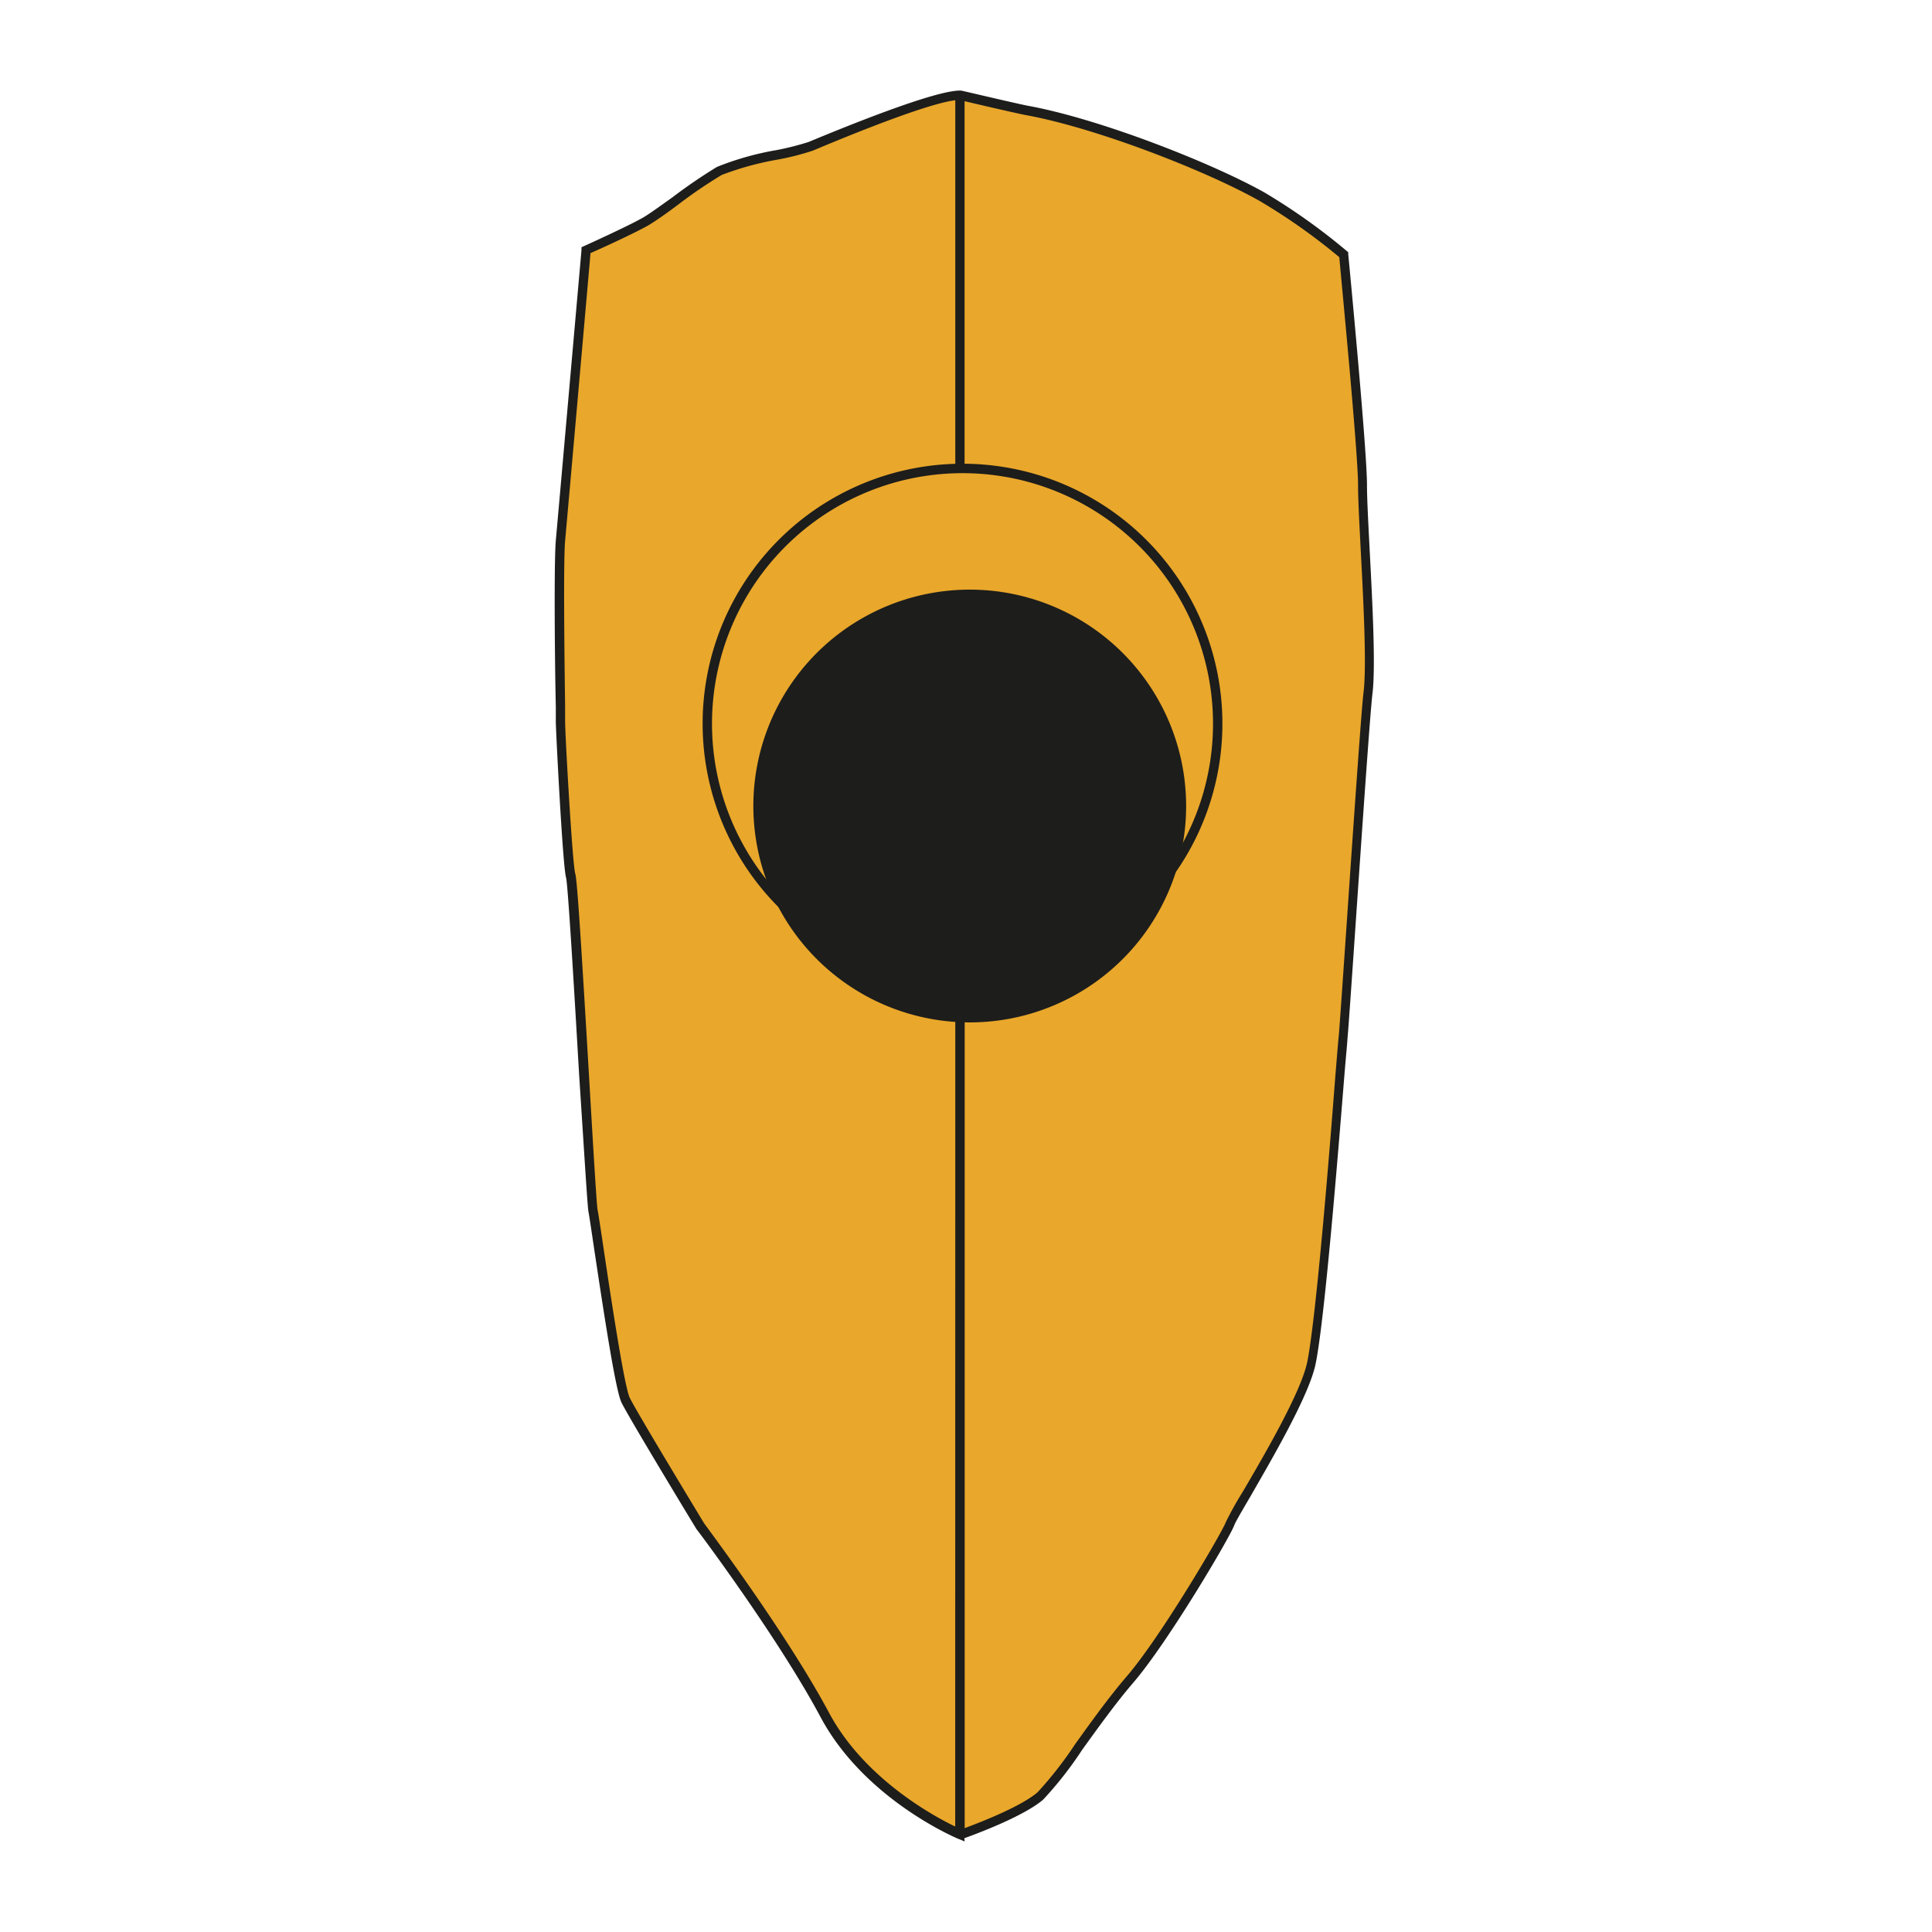 <svg xmlns="http://www.w3.org/2000/svg" xmlns:xlink="http://www.w3.org/1999/xlink" width="512" height="512" viewBox="0 0 512 512"><defs><clipPath id="b"><rect width="512" height="512"/></clipPath></defs><g id="a" clip-path="url(#b)"><g transform="translate(147.009 24)"><g transform="translate(-0.009)"><path d="M106.644,245.234V461.394s-24.4-10.162-35.8-31.579S37.82,379.75,37.82,379.75,20.2,350.78,17.944,346.407,9.918,299.05,9.322,296.243s-4.969-86.017-5.864-88.825S.775,169.105.775,166.6s-.621-41.12,0-48.077S7.558,41.5,7.558,41.5s12.423-5.615,16.051-7.8S38.094,23.06,42.914,20.451s20.448-4.969,24.15-6.535S99.24.5,106.644.5c0,0,15.032,3.528,17.889,4.05,18.336,3.329,47.207,14.485,62.115,22.759a160.28,160.28,0,0,1,21.691,15.429s4.969,51.531,4.969,61.121c0,11.032,2.783,44.35,1.441,55.059-.894,7.23-6.162,87.88-6.584,91.21s-5.416,71.482-8.423,86.216c-2.336,11.3-20.6,39.754-21.616,42.586s-17.392,30.685-26.536,41.344-19.454,27.157-23.728,30.809c-5.715,4.969-21.343,10.311-21.343,10.311" transform="translate(0.762 0.742)" fill="#e9a72b"/><path d="M108.64,464l-1.714-.7c-1.019-.422-24.846-10.609-36.424-32.151-11.23-21.069-32.7-49.692-32.921-49.891-.8-1.292-17.715-29.194-19.877-33.542-1.54-3.131-4.447-22.088-7.33-41.244-.7-4.746-1.267-8.522-1.416-9.218-.273-1.267-1.068-14.609-2.485-36.3C5.23,239.64,3.516,210.471,2.994,208.533,2.1,205.427.286,169.276.286,167.338v-4.149c-.273-11.429-.5-38.213,0-43.928C.907,112.4,7.094,42.238,7.094,42.238v-.721l.671-.3S20.188,35.6,23.691,33.492c1.54-.919,4.5-3.056,7.628-5.292a137.029,137.029,0,0,1,11.7-7.976A77.023,77.023,0,0,1,58.649,15.8,71.755,71.755,0,0,0,67.3,13.616C77.16,9.516,100.54,0,107.4,0h.273c.149,0,15.032,3.528,17.839,4.05,18.61,3.4,47.953,14.808,62.488,22.908a163.636,163.636,0,0,1,21.889,15.554l.4.323v.522c.2,2.112,4.969,51.7,4.969,61.246,0,3.727.348,9.938.721,17.392.721,13.715,1.615,30.759.721,37.915-.547,4.3-2.659,34.784-4.348,59.432-1.168,16.995-2.087,30.412-2.261,31.778,0,.7-.4,4.646-.845,10.112-1.69,20.97-5.218,64.6-7.6,76.2-1.69,8.323-11.578,25.219-17.392,35.331-2.112,3.6-3.926,6.708-4.174,7.454-1.143,3.18-17.616,31.107-26.784,41.741-4.547,5.292-9.317,11.926-13.541,17.79a98.116,98.116,0,0,1-10.311,13.168c-5.118,4.4-17.541,9.019-20.9,10.237Zm-2.485-218.024h2.485v214.5c4.1-1.516,14.908-5.715,19.305-9.491a100.3,100.3,0,0,0,9.938-12.721c4.224-5.888,9.044-12.6,13.665-17.964,9.168-10.609,25.442-38.437,26.312-40.946a86.563,86.563,0,0,1,4.373-7.851c5.839-9.938,15.578-26.66,17.193-34.561,2.336-11.454,5.988-56.624,7.454-75.9.472-5.715.77-9.466.87-10.237.149-1.292,1.118-15.355,2.236-31.629,1.69-24.6,3.8-55.208,4.348-59.631.87-6.932,0-23.877-.721-37.493-.373-7.3-.721-13.616-.721-17.392,0-8.92-4.522-55.109-4.969-60.5a159.013,159.013,0,0,0-21.119-14.908c-14.361-8.1-43.257-19.305-61.718-22.709-2.758-.5-16.175-3.652-17.839-4.05-4.6,0-19.082,5.118-38.884,13.442a70.14,70.14,0,0,1-9.143,2.336,79.06,79.06,0,0,0-14.982,4.1,127.368,127.368,0,0,0-11.454,7.8c-3.3,2.485-6.137,4.447-7.8,5.441-3.255,1.913-12.87,6.336-15.5,7.454-.646,7.454-6.137,69.817-6.733,76.253-.5,5.615-.149,33.294,0,43.7v4.174c0,3.528,1.938,38.089,2.708,40.424.522,1.64,1.764,22.063,3.6,53.046.994,17.02,2.037,34.635,2.286,35.9.174.8.7,4.224,1.466,9.392,1.814,12.175,5.59,37.468,7.081,40.5C22,350.7,39.419,379.4,39.593,379.7s21.715,28.9,33.07,50.139c9.342,17.516,27.778,27.48,33.468,30.213Z" transform="translate(0.009)" fill="#1d1d1b"/><rect width="2.46" height="97.844" transform="translate(106.164 1.242)" fill="#1d1d1b"/><path d="M85.29,177.546a68.873,68.873,0,1,1,68.227-68.873A68.873,68.873,0,0,1,85.29,177.546Zm0-135.237a66.389,66.389,0,1,0,65.743,66.364A66.389,66.389,0,0,0,85.29,42.309Z" transform="translate(23.432 59.088)" fill="#1d1d1b"/><ellipse cx="55.556" cy="56.102" rx="55.556" ry="56.102" transform="translate(55.006 133.498)" fill="#1d1d1b"/><path d="M79.1,167.919a57.345,57.345,0,1,1,56.773-57.345A57.345,57.345,0,0,1,79.1,167.919Zm0-112.2a54.86,54.86,0,1,0,54.313,54.86A54.86,54.86,0,0,0,79.1,55.714Z" transform="translate(31.464 79.026)" fill="#1d1d1b"/></g></g></g></svg>